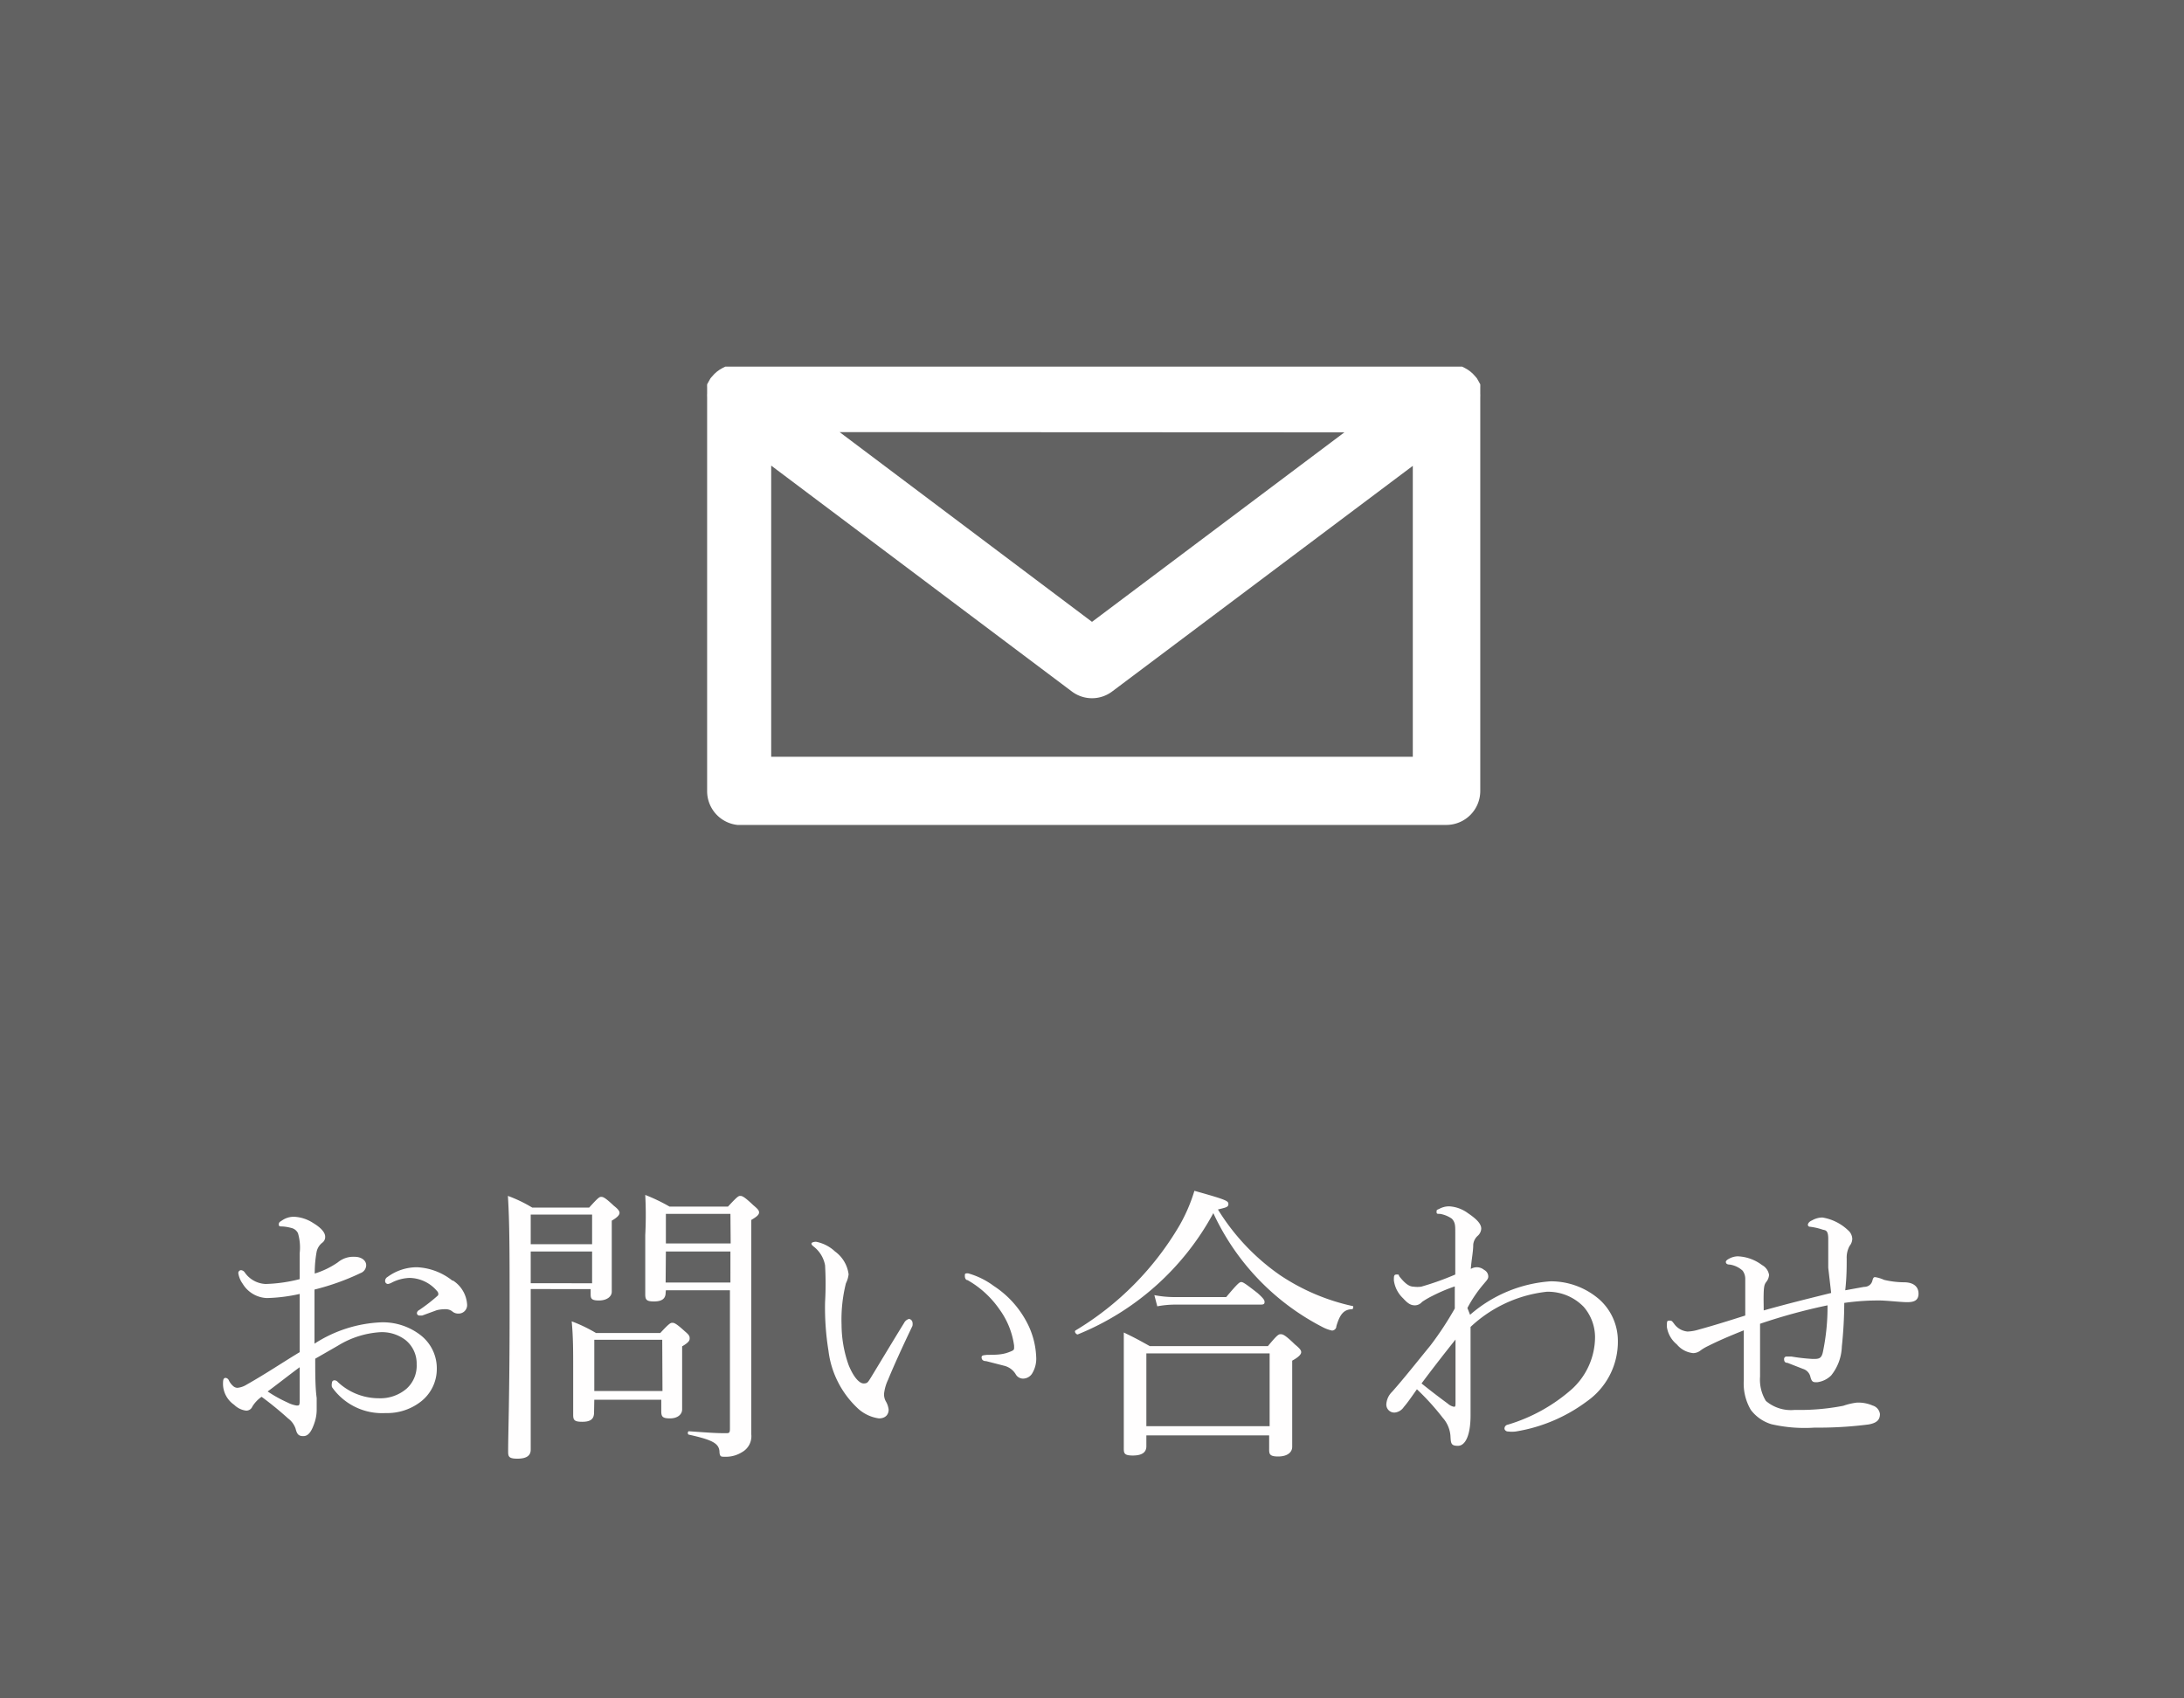 <svg xmlns="http://www.w3.org/2000/svg" viewBox="0 0 90 70" width="90" height="70"><defs><style>.cls-1{fill:#626262;}.cls-2{fill:#fff;fill-rule:evenodd;}.cls-3{fill:#fffefe;}</style></defs><title>header_contact</title><g id="レイヤー_2" data-name="レイヤー 2"><g id="header"><g id="hed"><g id="btn_contact"><g id="長方形_1" data-name="長方形 1"><rect class="cls-1" width="90" height="70"/></g><g id="mail"><path class="cls-2" d="M61,16.38a1.44,1.44,0,0,0,0-.16s0-.08,0-.12,0-.09,0-.13a1.32,1.32,0,0,0,0-.13l-.06-.11-.08-.14,0,0-.06-.07-.1-.11-.1-.09-.11-.08-.12-.07-.12-.06-.13,0-.13,0-.15,0H30.3l-.15,0-.13,0-.13,0-.12.06-.12.07-.11.08-.1.09-.1.11-.06.07,0,0-.08.14-.06.11a1.3,1.3,0,0,0,0,.13s0,.09,0,.13,0,.08,0,.12a1.47,1.47,0,0,0,0,.16s0,0,0,0V32.59A1.4,1.4,0,0,0,30.39,34H59.61A1.4,1.4,0,0,0,61,32.59V16.41S61,16.39,61,16.38Zm-5.6,1.44L45,25.63,34.6,17.81Zm2.82,13.37H31.78v-12l12.39,9.31a1.38,1.38,0,0,0,1.66,0L58.22,19.2Z"/></g><g id="お問い合わせ"><path class="cls-3" d="M12.35,51.65a2.09,2.09,0,0,0-.07-.82.4.4,0,0,0-.28-.22,1.76,1.76,0,0,0-.35-.06c-.1,0-.16,0-.16-.07s0-.1.12-.17a.85.85,0,0,1,.52-.16,1.57,1.57,0,0,1,.78.26c.3.18.49.38.49.56a.29.29,0,0,1-.12.25.64.64,0,0,0-.23.36,4.85,4.85,0,0,0-.08.91,3.47,3.47,0,0,0,.95-.46,1,1,0,0,1,.7-.23c.26,0,.47.14.47.35a.35.35,0,0,1-.23.32,10,10,0,0,1-1.9.68c0,.72,0,1.48,0,2.23a5.46,5.46,0,0,1,2.76-.88,2.54,2.54,0,0,1,1.6.52A1.73,1.73,0,0,1,18,56.43a1.7,1.7,0,0,1-.66,1.34,2.26,2.26,0,0,1-1.45.47,2.52,2.52,0,0,1-2.21-1.07.37.37,0,0,1,0-.18.1.1,0,0,1,.1-.1.18.18,0,0,1,.14.07,2.47,2.47,0,0,0,1.69.67,1.66,1.66,0,0,0,1.15-.4,1.27,1.27,0,0,0,.41-1,1.24,1.24,0,0,0-.46-1,1.6,1.6,0,0,0-1.09-.32,3.77,3.77,0,0,0-1.69.55l-.94.54c0,.6,0,1.2.06,1.62,0,.14,0,.4,0,.46a1.67,1.67,0,0,1-.08.53c-.14.43-.28.58-.47.58s-.26-.07-.32-.31a.88.88,0,0,0-.31-.42,13.85,13.85,0,0,0-1.09-.89,1.37,1.37,0,0,0-.38.4.27.27,0,0,1-.26.17.85.85,0,0,1-.49-.24,1.06,1.06,0,0,1-.46-.83c0-.16,0-.28.11-.28a.17.17,0,0,1,.12.08.73.73,0,0,0,.18.25.28.28,0,0,0,.18.08.86.86,0,0,0,.38-.13c.83-.47,1.46-.9,2.19-1.34,0-.91,0-1.64,0-2.4A6.8,6.8,0,0,1,11,53.5a1.22,1.22,0,0,1-1-.59,1,1,0,0,1-.18-.44.12.12,0,0,1,.11-.12.21.21,0,0,1,.16.1,1.1,1.1,0,0,0,.86.47,6.29,6.29,0,0,0,1.4-.2Zm0,4.7c-.46.34-.94.72-1.32,1a5.46,5.46,0,0,0,.83.46,1.15,1.15,0,0,0,.37.12c.1,0,.12,0,.12-.23Zm6.32-3.57a1.27,1.27,0,0,1,.58,1,.35.35,0,0,1-.36.36.37.37,0,0,1-.24-.08.43.43,0,0,0-.28-.1A1.47,1.47,0,0,0,18,54l-.6.22-.12,0a.1.1,0,0,1-.1-.1s0-.08.1-.13a7,7,0,0,0,.77-.6.15.15,0,0,0,0-.12A.22.22,0,0,0,18,53.2a1.51,1.51,0,0,0-1.13-.53,1.73,1.73,0,0,0-.72.19.51.51,0,0,1-.16.06.12.12,0,0,1-.12-.12.19.19,0,0,1,.1-.17,2.05,2.05,0,0,1,1.21-.4A2.52,2.52,0,0,1,18.64,52.78Z"/><path class="cls-3" d="M21.87,53.75c0,3.89,0,5,0,6,0,.25-.18.37-.55.37s-.38-.1-.38-.31c0-.79.06-2.21.06-5.78,0-2.43,0-3.62-.07-4.74a5.68,5.68,0,0,1,1,.48h2.35c.36-.4.42-.44.49-.44s.14,0,.53.37c.18.14.23.22.23.29s-.06.17-.32.32V51c0,1.39,0,2.05,0,2.24s-.19.36-.53.36-.34-.1-.34-.3v-.17H21.87Zm2.53-3.69H21.87v1.22H24.4Zm-2.53,2.83H24.4V51.58H21.87Zm2.61,5.33c0,.28-.16.38-.49.38s-.37-.08-.37-.29,0-.59,0-1.85c0-.83,0-1.34-.06-2a6.18,6.18,0,0,1,1,.48h2.65c.35-.38.42-.42.49-.42s.14,0,.52.35c.17.14.2.2.2.28s0,.16-.31.34v.6c0,1.2,0,1.8,0,2s-.18.37-.5.37-.36-.08-.36-.31v-.46H24.49Zm2.81-3H24.49v2.11h2.81Zm.14-1.94c0,.25-.16.36-.48.36s-.36-.08-.36-.3,0-.85,0-2.43a16,16,0,0,0,0-1.66,7.3,7.3,0,0,1,1,.48H30c.37-.4.43-.44.5-.44s.14,0,.54.38c.19.16.24.22.24.3s-.06.16-.32.31V53c0,5.53,0,5.79,0,6.12a.75.75,0,0,1-.38.73,1.25,1.25,0,0,1-.73.19c-.13,0-.18,0-.2-.17,0-.38-.28-.52-1.26-.74-.06,0-.06-.14,0-.14.84.06,1.12.08,1.51.08.14,0,.18,0,.18-.19V53.18H27.44Zm2.67-3.25H27.44v1.22h2.67Zm-2.67,2.83h2.67V51.58H27.44Z"/><path class="cls-3" d="M35.3,58a3.89,3.89,0,0,1-1.16-2.33,11.13,11.13,0,0,1-.14-2,13.12,13.12,0,0,0,0-1.52,1.26,1.26,0,0,0-.48-.78c-.07-.06-.08-.08-.08-.12s.1-.07.19-.07a1.59,1.59,0,0,1,.78.4,1.38,1.38,0,0,1,.56.94,1.1,1.1,0,0,1-.11.37,6.15,6.15,0,0,0-.18,1.72,5,5,0,0,0,.29,1.65c.22.54.46.76.62.76s.18-.06.29-.23c.36-.59.88-1.46,1.38-2.27a.32.32,0,0,1,.2-.16.17.17,0,0,1,.14.13.38.38,0,0,1,0,.16c-.37.77-.8,1.71-1,2.21a1.81,1.81,0,0,0-.17.59.6.6,0,0,0,.07.3.87.87,0,0,1,.12.35c0,.19-.12.36-.4.36A1.61,1.61,0,0,1,35.3,58Zm5.65-5a4,4,0,0,1,1.31,1.4,3.34,3.34,0,0,1,.44,1.52,1.17,1.17,0,0,1-.18.71.45.45,0,0,1-.35.19.35.35,0,0,1-.32-.19.77.77,0,0,0-.47-.34l-.74-.19c-.14,0-.19-.07-.19-.16s.1-.08.22-.1c.34,0,.61,0,.88-.1s.24-.1.24-.28a3.3,3.3,0,0,0-.6-1.49,4,4,0,0,0-1.32-1.21c-.07,0-.11-.08-.11-.17s0-.11.13-.11A3.23,3.23,0,0,1,40.95,53Z"/><path class="cls-3" d="M52.74,52.55a8.68,8.68,0,0,0,3,1.28c.06,0,0,.12,0,.13-.35,0-.52.19-.67.7,0,.12-.11.18-.18.18a1.56,1.56,0,0,1-.42-.16A10,10,0,0,1,50,50a11.09,11.09,0,0,1-5.59,5c-.07,0-.16-.13-.08-.17a12.32,12.32,0,0,0,4.28-4.33,6.84,6.84,0,0,0,.61-1.42c1.36.38,1.4.42,1.4.55s-.12.14-.43.22A9.09,9.09,0,0,0,52.74,52.55Zm-5.5,7.06c0,.25-.18.38-.56.38s-.37-.11-.37-.34,0-.79,0-2.55c0-1,0-1.52,0-2.18.46.22.64.32,1.07.56h4.87c.38-.46.44-.49.52-.49s.16,0,.59.42c.22.18.26.25.26.32s-.06.18-.37.35V57c0,1.63,0,2.4,0,2.63s-.2.4-.58.4-.37-.12-.37-.34v-.53H47.24Zm5.08-3.83H47.24v3h5.08Zm-4.75-2.4a4.43,4.43,0,0,0,.85.08h2.11c.47-.56.55-.62.62-.62s.17.06.68.46c.22.2.28.28.28.35s0,.12-.16.12H48.41a4.06,4.06,0,0,0-.72.07Z"/><path class="cls-3" d="M60.58,54.19a5.63,5.63,0,0,1,3.32-1.38,3.05,3.05,0,0,1,2,.74,2.29,2.29,0,0,1,.77,1.7,3,3,0,0,1-1.28,2.51A6.68,6.68,0,0,1,62.46,59a1.29,1.29,0,0,1-.31,0A.15.15,0,0,1,62,58.9a.16.16,0,0,1,.13-.18,7,7,0,0,0,2.66-1.48,2.92,2.92,0,0,0,.94-2.12,1.92,1.92,0,0,0-.47-1.26,2.05,2.05,0,0,0-1.52-.62,5.45,5.45,0,0,0-3.14,1.45c0,1,0,2,0,2.78,0,.25,0,.62,0,.86,0,.84-.22,1.26-.52,1.26s-.29-.11-.31-.43a1.27,1.27,0,0,0-.32-.73,10.25,10.25,0,0,0-1.06-1.17c-.25.35-.36.52-.54.73a.51.51,0,0,1-.38.23.33.33,0,0,1-.34-.36.79.79,0,0,1,.24-.5c.48-.54,1-1.2,1.58-1.91a13.38,13.38,0,0,0,1-1.52c0-.31,0-.64,0-.91a6.83,6.83,0,0,0-.94.4,3.32,3.32,0,0,0-.41.24.39.39,0,0,1-.29.14c-.18,0-.3-.08-.49-.29a1.23,1.23,0,0,1-.38-.74c0-.17,0-.24.11-.24s.08,0,.11.07c.22.28.4.43.59.43a1.11,1.11,0,0,0,.32,0,11.66,11.66,0,0,0,1.4-.5c0-.61,0-1.24,0-1.75,0-.26,0-.4-.14-.55a1.19,1.19,0,0,0-.49-.2c-.12,0-.14,0-.14-.08s0-.08.1-.12a.85.85,0,0,1,.42-.11,1.43,1.43,0,0,1,.77.28c.34.23.55.43.55.64a.42.42,0,0,1-.14.29.56.56,0,0,0-.19.37c0,.29-.07.6-.1,1a.49.49,0,0,1,.26-.07.48.48,0,0,1,.29.11.31.31,0,0,1,.17.28c0,.1-.1.19-.18.29a5.37,5.37,0,0,0-.68,1Zm-.92,3.66a.54.54,0,0,0,.25.13c.06,0,.07,0,.07-.19,0-.72,0-1.7,0-2.58-.48.6-1,1.27-1.4,1.81C58.94,57.31,59.32,57.6,59.66,57.85Z"/><path class="cls-3" d="M75.34,52.25c0-.47,0-.82,0-1.19s-.12-.35-.23-.38a2.61,2.61,0,0,0-.53-.12.08.08,0,0,1-.08-.08s0-.11.17-.18a.87.87,0,0,1,.43-.12,2,2,0,0,1,1.05.52.49.49,0,0,1,.18.36.48.48,0,0,1-.11.29,1,1,0,0,0-.12.52c0,.36,0,.77-.06,1.31l.77-.14c.18,0,.31-.1.35-.26s.08-.14.13-.14a1.45,1.45,0,0,1,.35.11,3.69,3.69,0,0,0,.82.1c.38,0,.6.17.6.47s-.22.35-.47.35-.86-.07-1.13-.07A9.71,9.71,0,0,0,76,53.7a17.88,17.88,0,0,1-.1,1.8,2,2,0,0,1-.44,1.19,1,1,0,0,1-.58.28c-.16,0-.22,0-.28-.24a.44.44,0,0,0-.3-.31l-.64-.25c-.12,0-.14-.08-.14-.16a.1.1,0,0,1,.1-.1l.2,0a7.67,7.67,0,0,0,.88.1c.24,0,.36,0,.42-.29a9,9,0,0,0,.19-1.92,23.5,23.5,0,0,0-2.78.76c0,.76,0,1.56,0,2.18a1.67,1.67,0,0,0,.24,1,1.59,1.59,0,0,0,1.19.37,9.39,9.39,0,0,0,2-.17,2.7,2.7,0,0,1,.55-.13,1.48,1.48,0,0,1,.66.12.42.42,0,0,1,.3.35c0,.24-.13.37-.47.43a16.05,16.05,0,0,1-2.22.13A6.11,6.11,0,0,1,73,58.7a1.66,1.66,0,0,1-.85-.59,2.13,2.13,0,0,1-.29-1.22c0-.71,0-1.35,0-2.06-.62.25-1,.41-1.48.65a1.9,1.9,0,0,0-.29.17.51.51,0,0,1-.31.12,1,1,0,0,1-.68-.36,1.14,1.14,0,0,1-.41-.72c0-.23,0-.26.1-.26s.1,0,.22.16a.76.76,0,0,0,.53.29A1.73,1.73,0,0,0,70,54.8c.59-.16,1.26-.37,1.92-.58,0-.52,0-1,0-1.5a.57.57,0,0,0-.11-.35,1,1,0,0,0-.53-.25c-.13,0-.16-.06-.16-.11s.07-.1.13-.13a.77.77,0,0,1,.36-.1,1.77,1.77,0,0,1,1,.36.56.56,0,0,1,.29.4.5.5,0,0,1-.11.29c-.06.08-.1.14-.11.44s0,.44,0,.74c.92-.26,1.85-.49,2.78-.72Z"/></g></g></g></g></g></svg>